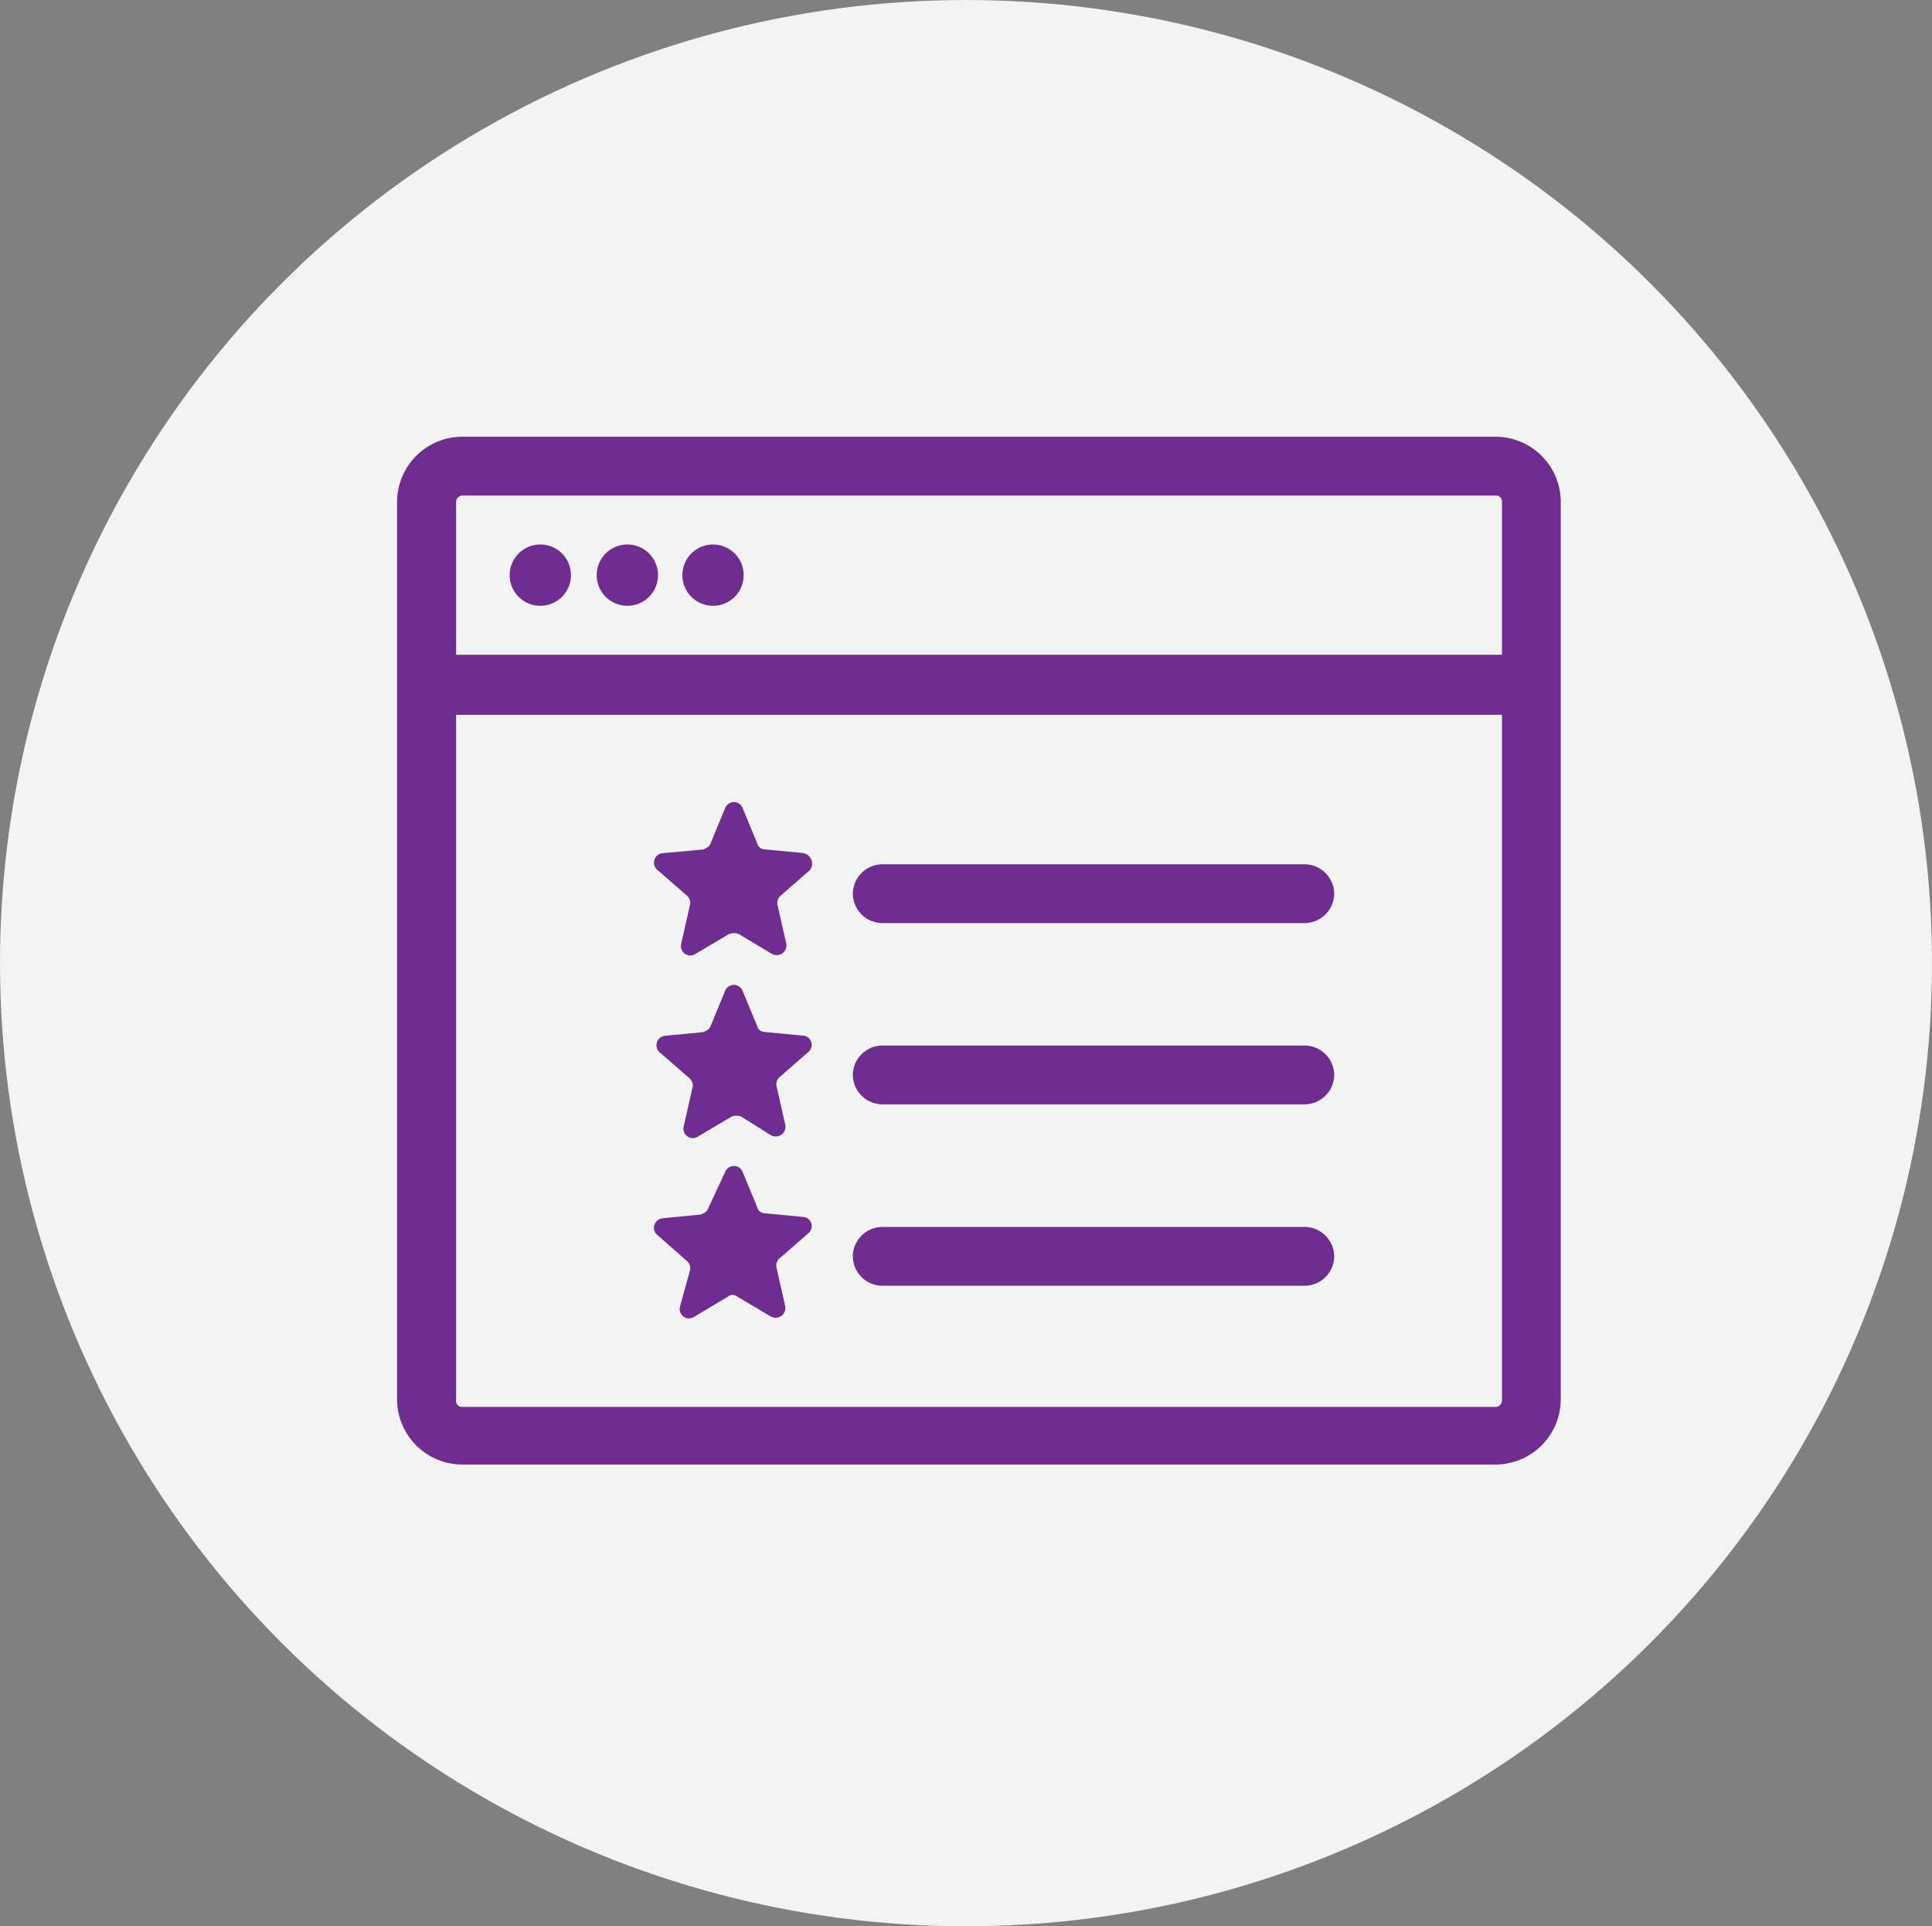 <svg xmlns="http://www.w3.org/2000/svg" width="36" height="35.89" viewBox="0 0 36 35.89">
  <rect x="0" y="0" width="36" height="35.89" fill="#808080" stroke="none"/>
  <g id="Group_13165" data-name="Group 13165" transform="translate(-30 -1532.5)">
    <ellipse id="Ellipse_889" data-name="Ellipse 889" cx="18" cy="17.945" rx="18" ry="17.945" transform="translate(30 1532.5)" fill="#f3f3f3"/>
    <g id="Group_12496" data-name="Group 12496" transform="translate(37.399 1540.637)">
      <g id="Group" transform="translate(0 0)">
        <path id="Vector" d="M2.9,1.267l-.548.479a.178.178,0,0,0-.046.183l.16.708a.182.182,0,0,1-.274.183L1.58,2.454a.252.252,0,0,0-.183,0l-.616.365a.175.175,0,0,1-.274-.183l.16-.708a.178.178,0,0,0-.046-.183L.073,1.267A.177.177,0,0,1,.165.947L.918.879c.046-.023.114-.046.137-.114L1.329.1a.175.175,0,0,1,.32,0l.274.662a.145.145,0,0,0,.137.114l.708.068a.2.2,0,0,1,.137.32Z" transform="translate(4.787 6.812)" fill="#6f2c91"/>
        <path id="Vector-2" data-name="Vector" d="M8.97.548a.555.555,0,0,1-.548.548H.548A.555.555,0,0,1,0,.548.555.555,0,0,1,.548,0H8.422A.555.555,0,0,1,8.97.548Z" transform="translate(8.492 7.966)" fill="#6f2c91"/>
        <path id="Vector-3" data-name="Vector" d="M2.835,1.244l-.548.479a.178.178,0,0,0-.046.183l.16.708a.182.182,0,0,1-.274.183L1.58,2.454a.252.252,0,0,0-.183,0l-.616.365a.175.175,0,0,1-.274-.183l.16-.708a.178.178,0,0,0-.046-.183L.073,1.267A.177.177,0,0,1,.165.947L.872.879C.918.856.986.833,1.009.765L1.283.1A.175.175,0,0,1,1.6.1l.274.662a.145.145,0,0,0,.137.114l.708.068a.171.171,0,0,1,.114.3Z" transform="translate(4.834 10.214)" fill="#6f2c91"/>
        <path id="Vector-4" data-name="Vector" d="M8.97.548a.555.555,0,0,1-.548.548H.548A.555.555,0,0,1,0,.548.555.555,0,0,1,.548,0H8.422A.555.555,0,0,1,8.97.548Z" transform="translate(8.492 11.343)" fill="#6f2c91"/>
        <path id="Vector-5" data-name="Vector" d="M2.881,1.244l-.548.479a.178.178,0,0,0-.046.183l.16.708a.182.182,0,0,1-.274.183l-.616-.365a.139.139,0,0,0-.183,0L.758,2.8a.175.175,0,0,1-.274-.183l.183-.662a.178.178,0,0,0-.046-.183L.073,1.29A.177.177,0,0,1,.165.97L.872.9C.918.879.986.856,1.009.787L1.329.1a.175.175,0,0,1,.32,0l.274.662a.145.145,0,0,0,.137.114l.708.068a.172.172,0,0,1,.114.3Z" transform="translate(4.787 13.592)" fill="#6f2c91"/>
        <path id="Vector-6" data-name="Vector" d="M8.97.548a.555.555,0,0,1-.548.548H.548A.555.555,0,0,1,0,.548.555.555,0,0,1,.548,0H8.422A.555.555,0,0,1,8.97.548Z" transform="translate(8.492 14.723)" fill="#6f2c91"/>
        <path id="Vector-7" data-name="Vector" d="M1.141.571A.571.571,0,1,1,.571,0,.571.571,0,0,1,1.141.571Z" transform="translate(2.099 2.008)" fill="#6f2c91"/>
        <path id="Vector-8" data-name="Vector" d="M1.141.571A.571.571,0,1,1,.571,0,.571.571,0,0,1,1.141.571Z" transform="translate(3.721 2.008)" fill="#6f2c91"/>
        <path id="Vector-9" data-name="Vector" d="M1.141.571A.571.571,0,1,1,.571,0,.571.571,0,0,1,1.141.571Z" transform="translate(5.317 2.008)" fill="#6f2c91"/>
        <path id="Vector-10" data-name="Vector" d="M21.683,1.21V17.94a1.218,1.218,0,0,1-1.21,1.21H1.21A1.218,1.218,0,0,1,0,17.94V1.21A1.218,1.218,0,0,1,1.21,0H20.474a1.218,1.218,0,0,1,1.21,1.21ZM1.1,1.21V4.063H20.588V1.21a.108.108,0,0,0-.114-.114H1.21A.122.122,0,0,0,1.1,1.21ZM20.588,17.963V5.181H1.1V17.963a.108.108,0,0,0,.114.114H20.474A.122.122,0,0,0,20.588,17.963Z" transform="translate(0 0)" fill="#6f2c91"/>
      </g>
    </g>
  </g>
</svg>
